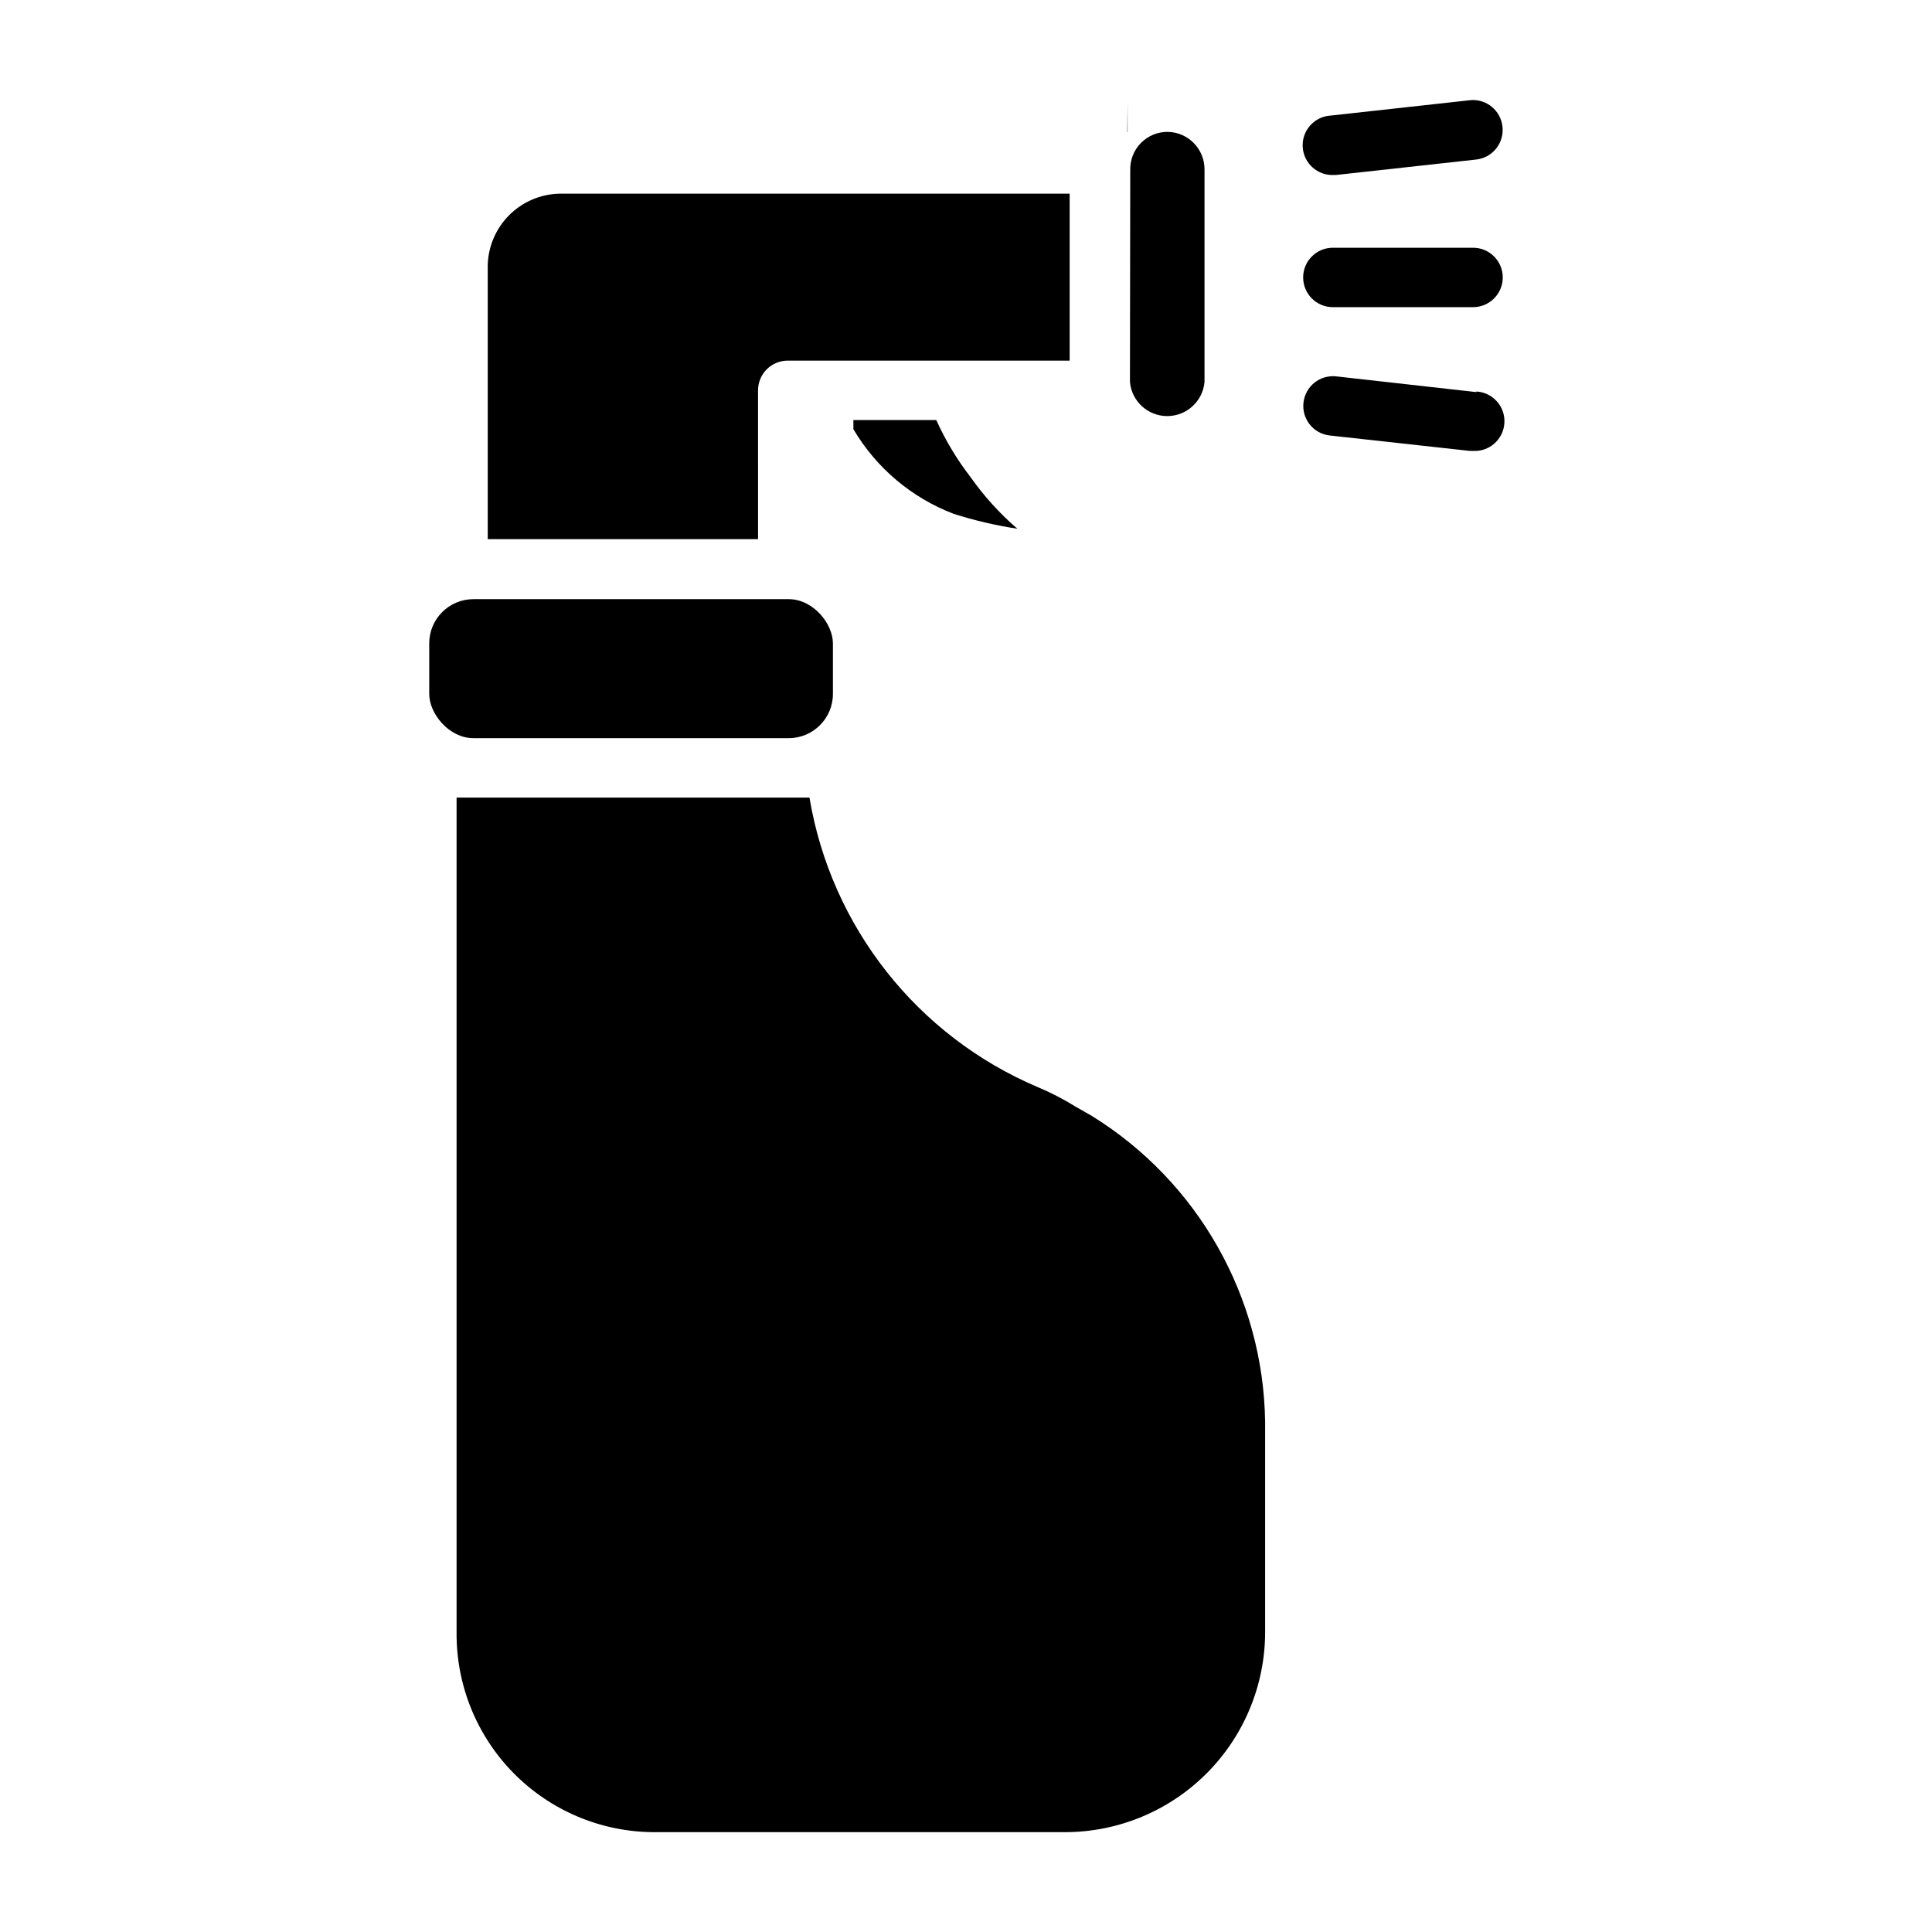 <?xml version="1.0" encoding="UTF-8"?>
<!-- Uploaded to: SVG Repo, www.svgrepo.com, Generator: SVG Repo Mixer Tools -->
<svg fill="#000000" width="800px" height="800px" version="1.1" viewBox="144 144 512 512" xmlns="http://www.w3.org/2000/svg">
 <g>
  <path d="m269.48 302.78h83.523c6.477 0 11.73 6.477 11.73 11.73v13.383c0 6.477-5.25 11.73-11.73 11.73h-83.523c-6.477 0-11.73-6.477-11.73-11.73v-13.383c0-6.477 5.25-11.73 11.73-11.73z"/>
  <path d="m392.12 255.31h-21.961v2.441-0.004c6.07 10.277 15.453 18.188 26.605 22.438 5.504 1.746 11.137 3.062 16.848 3.934-4.66-4.016-8.812-8.59-12.359-13.617-3.629-4.688-6.695-9.789-9.133-15.191z"/>
  <path d="m443.45 245.23c0.457 5.117 4.742 9.035 9.879 9.035s9.422-3.918 9.879-9.035v-56.363c0-5.449-4.394-9.875-9.84-9.918-2.625 0-5.137 1.047-6.984 2.91-1.848 1.859-2.875 4.383-2.856 7.008z"/>
  <path d="m442.82 171.08-0.082 7.875h0.082z"/>
  <path d="m344.89 247.44c0-4.348 3.523-7.871 7.871-7.871h74.707v-44.242h-135.32c-4.981 0.141-9.719 2.188-13.234 5.719-3.512 3.527-5.539 8.273-5.66 13.254v72.578l71.637 0.004z"/>
  <path d="m433.38 439.75-4.41-2.519h0.004c-3.168-1.965-6.484-3.676-9.922-5.117-31.973-13.551-54.805-42.5-60.535-76.754h-93.52v221.2c-0.125 13.914 5.277 27.309 15.016 37.242 9.742 9.934 23.027 15.594 36.941 15.738h109.34c14.043-0.02 27.504-5.609 37.438-15.539 9.93-9.934 15.52-23.395 15.539-37.441v-55.73c-0.465-33.09-17.766-63.656-45.895-81.082z"/>
  <path d="m497.22 225.4h37.156c4.348 0 7.871-3.527 7.871-7.875 0-4.348-3.523-7.871-7.871-7.871h-37.156c-4.348 0-7.871 3.523-7.871 7.871 0 4.348 3.523 7.875 7.871 7.875z"/>
  <path d="m497.22 190.37h0.867l37.156-4.094h-0.004c2.082-0.238 3.981-1.293 5.277-2.93 1.301-1.641 1.895-3.731 1.652-5.809-0.457-4.195-4.137-7.285-8.344-7.008l-37.156 4.094c-4.348 0.242-7.68 3.957-7.441 8.305 0.242 4.348 3.957 7.68 8.305 7.441z"/>
  <path d="m535.24 247.91-37.156-4.172c-2.074-0.219-4.156 0.395-5.781 1.707-1.621 1.316-2.656 3.223-2.875 5.301-0.461 4.297 2.633 8.164 6.926 8.656l37.156 4.094h0.867c4.348 0.242 8.066-3.09 8.305-7.438 0.238-4.348-3.094-8.066-7.441-8.305z"/>
 </g>
</svg>